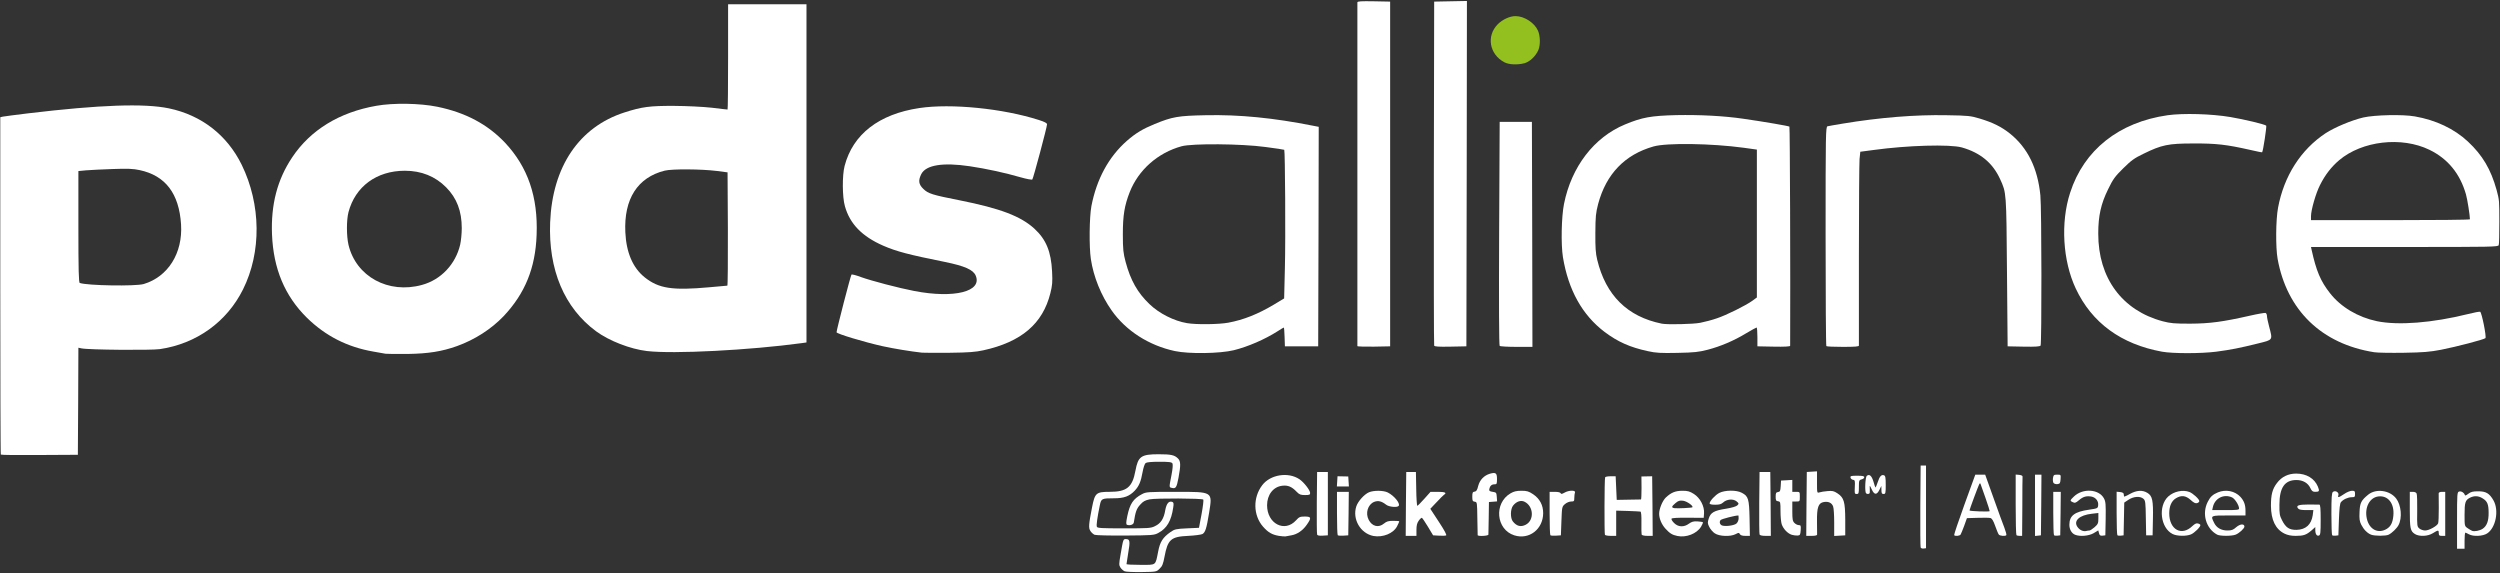 <svg fill="none" height="267" viewBox="0 0 1164 267" width="1164" xmlns="http://www.w3.org/2000/svg" xmlns:xlink="http://www.w3.org/1999/xlink"><rect x="0" y="0" width="1164" height="267" fill="#333333" stroke="none"/><clipPath id="a"><path d="m0 0h1164v267h-1164z"/></clipPath><mask id="b" height="267" maskUnits="userSpaceOnUse" width="1164" x="0" y="0"><path d="m1164 0h-1164v267h1164z" fill="#fff"/></mask><g clip-path="url(#a)"><g mask="url(#b)"><g fill="#fff"><path d="m.35 211.65c-.2-.15-.35-35.6-.35-78.7v-78.35l1.35-.3c.8-.15 6.1-.85 11.9-1.55 33.15-3.95 53.85-4.7 65.4-2.3 15.2 3.2 27.1 12.45 33.9 26.3 9 18.45 9.25 40.65.6 58-7.55 15.15-21.7 25.3-38.7 27.8-4.25.6-33.45.35-36.55-.35l-1.4-.3-.1 24.9-.15 24.95-17.8.1c-9.8.1-17.95 0-18.1-.2zm66.55-79.4c11.35-3.4 18.25-14.4 17.4-27.75-.9-14.35-7.25-22.75-19.3-25.3-3-.65-5.5-.75-12.5-.5-4.8.15-10.4.45-12.35.6l-3.65.35v25.95c0 20.3.15 26 .65 26.15 3.5 1.25 25.95 1.6 29.75.5z"/><path d="m179.5 164.7c-.7-.1-3.25-.55-5.65-1-12.15-2.1-22.3-7.3-30.9-15.7-10.35-10.2-15.65-22.85-16.3-38.8-.55-14 2.45-25.55 9.4-35.95 8.5-12.75 22-21 39.2-24 7.9-1.4 20.25-1.2 28.35.45 13.15 2.7 23.4 8.15 31.55 16.75 10.6 11.3 15.4 25.15 14.7 42.95-.55 15.4-5.4 27.25-15.4 37.85-5.7 5.95-13.35 10.9-21.7 13.9-7.05 2.5-13.25 3.5-23 3.65-4.95.05-9.55 0-10.25-.1zm17-32.05c8.8-2.4 15.6-9.6 17.75-18.7.4-1.75.75-5.25.75-7.7 0-7.95-2.3-14-7.25-19-5.1-5.15-11.55-7.75-19.25-7.75-13.15 0-23.1 7.35-26.25 19.3-.95 3.7-.95 11 0 15.15 3.5 14.8 18.55 23.05 34.25 18.7z"/><path d="m429.25 164.2c-5.05-.55-13-1.85-18.25-3-8.55-1.9-21.5-5.8-21.5-6.5 0-1.1 6.55-26.45 6.95-26.85.2-.2 2.2.3 4.4 1.15 5.05 1.8 17.6 5.1 24.9 6.5 18.55 3.55 31.65.25 28.55-7.15-1.15-2.75-5.1-4.5-14.4-6.4-16.65-3.35-22.45-4.85-28.65-7.55-9.85-4.3-15.55-10.15-17.85-18.35-1.25-4.25-1.3-14.4-.15-18.8 3.85-14.75 16-24.15 34.85-26.95 14.75-2.2 38.8.2 55.55 5.55 2.8.9 3.85 1.45 3.85 2.05-.05 1.4-6.4 25.2-6.85 25.65-.25.25-2.65-.2-5.45-1-7.25-2.1-15.95-4-23.7-5.15-12.5-1.85-20.35-.6-22.55 3.65-1.5 3-1.25 4.8 1 6.95s4.1 2.75 16.8 5.25c19.05 3.8 28.5 7.4 34.9 13.25 5.4 5 7.75 10.6 8.2 20 .25 4.85.1 6.4-.8 10-3.55 14.25-13.5 22.7-31.2 26.6-3.65.8-6.85 1.05-15.6 1.15-6.05.05-11.9.05-13-.05z"/><path d="m547 163.45c-12.1-2.6-22.8-9.45-29.45-18.95-4.9-6.95-8.4-15.6-9.65-23.9-.85-5.7-.7-19.45.25-24.6 2.45-12.65 8.05-22.95 16.5-30.4 4.05-3.55 7.45-5.6 12.95-7.85 8.3-3.4 10.95-3.85 23.65-4.1 15.75-.35 31.85 1.25 50.15 4.9l2.6.5-.1 51.1-.15 51.1h-7.75-7.75l-.15-4.35c-.05-2.45-.25-4.4-.35-4.4-.15 0-1.4.75-2.85 1.7-6.05 3.85-13.8 7.2-20.4 8.85-6.5 1.6-21 1.8-27.5.4zm24.85-13.2c7.25-1.35 13.85-4 21.4-8.5l4.65-2.8.35-14.35c.35-13.3.1-54.4-.3-54.85-.1-.1-4.05-.7-8.7-1.3-11.35-1.55-34.1-1.7-39.1-.35-11.1 3.05-20.1 11.05-24.15 21.35-2.45 6.25-3.2 10.85-3.2 19.55 0 7.25.2 8.8 1.3 13 2.3 8.55 5.55 14.3 11.1 19.6 4.5 4.35 11.45 7.85 17.45 8.85 4.35.75 14.9.6 19.2-.2z"/><path d="m767.25 163.5c-8.3-1.8-13.95-4.3-20.15-8.95-10.4-7.9-16.85-19.45-19.4-34.8-.95-6-.7-18.8.5-24.8 3.45-17.3 14-31.05 28.4-37 8.05-3.35 12.15-4.05 23.9-4.35 10.95-.2 22 .35 31.25 1.7 9.75 1.4 21 3.35 21.4 3.65.25.25.5 69.65.35 102.05 0 .35-2.65.5-7.6.4l-7.65-.15v-4.35c0-2.45-.15-4.4-.4-4.4-.2 0-2.35 1.2-4.8 2.65-5.65 3.45-12 6.15-18 7.7-4.05 1.05-6.2 1.3-14.05 1.45-7.8.15-9.95.05-13.75-.8zm24.35-13.2c2.05-.4 5.5-1.3 7.65-2.05 4.45-1.45 13.6-6 16.7-8.25l2.05-1.5v-34.45-34.4l-6.1-.85c-15.1-2.05-36-2.35-42.05-.6-13.35 3.8-22 12.8-25.75 26.75-1.1 4.25-1.25 5.8-1.3 13.55-.05 6.8.15 9.55.85 12.4 4 16.6 14.05 26.55 30.1 29.8 2.55.5 14.5.25 17.85-.4z"/><path d="m1006.65 163.75c-19.1-3.5-32.7-13.45-40.2-29.45-6.05-12.9-7.1-30.7-2.6-44.55 6.4-19.9 22.7-32.85 45.4-36.1 7.15-1 20.45-.65 29.25.85 6.25 1.05 15.9 3.35 16.65 4 .3.3-1.45 11.95-1.9 12.4-.05.1-2.55-.4-5.55-1.1-11.05-2.5-15.85-3.05-26.45-3-11.75 0-14.75.65-23.15 4.75-4.4 2.1-5.8 3.15-9.55 6.85-3.85 3.8-4.75 5.05-7 9.7-3.35 6.8-4.6 12.4-4.6 20.65-.05 20.7 11.1 35.8 30.05 40.85 3.65.95 5.45 1.1 12.75 1.1 9.2-.05 15.15-.85 27.75-3.7 3.7-.85 7-1.4 7.35-1.3.35.15.65.8.65 1.4 0 .65.45 2.85 1 4.9 1.7 6.5 1.95 6.15-5.1 7.9-8.45 2.1-12.65 2.95-19.55 3.85-7.1.9-20.15.9-25.2 0z"/><path d="m1105.45 164c-24.5-3.85-40.7-19.55-45-43.5-.95-5.35-.85-18.15.2-23.75 2.75-14.8 10.6-27.1 22.2-34.75 4.25-2.75 12.15-6.05 17.5-7.3 5.3-1.2 18.4-1.5 24-.5 9.75 1.7 18.35 5.75 24.75 11.75 6.75 6.3 10.65 12.9 13.3 22.45 1.25 4.5 1.35 5.55 1.35 14.85 0 5.5-.15 10.4-.35 10.9-.35.8-2.9.85-43.9.85h-43.5l.3 1.4c2.15 9.75 4.15 14.5 8.5 20.05 5.05 6.5 13.05 11.25 21.9 13.1 9.95 2.05 25.8.8 42.5-3.35 2.7-.7 5.2-1.15 5.55-1.05.75.3 3.05 11.8 2.45 12.3-.7.65-13.7 4.05-20.65 5.4-5.2 1-8.2 1.25-17.3 1.4-6.05.1-12.25 0-13.8-.25zm44.55-61.9c0-1.75-1.2-9.4-1.85-11.6-2.75-9.65-8.45-16.6-17-20.75-12.95-6.3-31.35-4.2-42.05 4.85-3.65 3.1-6.55 6.85-8.9 11.55-1.95 3.8-4.2 11.65-4.2 14.5v1.85h37c20.35 0 37-.15 37-.4z"/><path d="m301.25 163.45c-7.75-.9-17.65-4.75-23.7-9.2-14.8-10.9-22.3-28.7-21.4-50.75 1.05-25.95 13.5-44.35 34.6-51.15 8.1-2.6 11.7-3.1 23-3.05 6.3.05 13.35.4 17.6.85 3.9.5 7.25.85 7.4.85s.25-11 .25-24.5v-24.5h18.25 18.25v78.7 78.75l-2.1.3c-24.25 3.3-59.95 5.15-72.15 3.7zm29-29.7c4.4-.4 8.15-.75 8.4-.75.2 0 .3-11.85.25-26.35l-.15-26.4-5-.65c-7.15-.9-20.8-1-24.25-.15-12.65 3.15-19.05 13.15-18.35 28.65.45 9.55 3.5 16.6 9.05 21.05 6.55 5.2 12.85 6.15 30.05 4.6z"/><path d="m632 161.15c0-.85 0-159.45 0-160.05 0-.5 1.7-.6 7.65-.5l7.6.15v80.25 80.25l-7.6.15c-4.2.05-7.65-.05-7.65-.25z"/><path d="m667.75 160.9c-.15-.35-.2-36.55-.15-80.4l.15-79.75 7.65-.15 7.6-.15-.1 80.4-.15 80.4-7.4.15c-5.6.1-7.45 0-7.6-.5z"/><path d="m698.25 161.05c-.3-.3-.4-19.95-.25-52.4l.25-51.9h7.5 7.5l.15 52.4.1 52.35h-7.4c-4.05 0-7.6-.2-7.85-.45z"/><path d="m850.35 161.15c-.2-.15-.35-23.2-.35-51.2 0-48.05.05-50.9.9-51.15.45-.1 3.65-.7 7.1-1.25 17.2-2.85 33.95-4.2 48.5-3.9 9.95.15 11.1.3 15.25 1.55 6.15 1.85 10.15 3.85 14.1 7 8.25 6.65 12.9 16.1 14.15 28.8.6 5.8.65 69.0.1 69.9-.35.45-2.25.6-7.9.5l-7.45-.15-.3-34.5c-.3-37.5-.25-36.9-3.2-43.35-3.45-7.55-9.2-12.3-17.8-14.75-5.6-1.55-25.3-1-41.25 1.2l-6.05.8-.35 3.45c-.15 1.9-.3 22.05-.3 44.8v42c0 .45-1.8.6-7.4.6-4.1 0-7.6-.15-7.75-.35z"/><path d="m523.65 266c-.6-.25-1.45-1-1.95-1.7-.75-1.2-.75-1.6.05-6.2 1.25-7.25 1.2-7.1 2.55-7.1 1.8 0 1.95 1.05 1 6.45-.45 2.65-.8 4.95-.8 5.2 0 .2 2.95.35 6.5.35 7.55 0 6.9.5 8.25-6.25.85-4.45 2.15-6.5 5.7-9 1.95-1.35 2.5-1.5 7.7-1.75l5.6-.25 1.2-6.4c.65-3.5 1-6.55.8-6.75-.6-.6-22.1-.7-25-.1-2.1.45-3.05.95-4.4 2.5-1.65 1.8-2.2 3.3-2.95 8.25-.15 1-1.8 1.6-3.15 1.1-.5-.25-.5-.95.1-3.95 1.2-5.85 2.75-8.15 6.9-10.35 1.9-1 2.7-1.05 15.5-1.05 17.7 0 17.3-.25 15.7 9.8-1.2 7.35-1.75 9.05-3.1 9.85-.6.3-3.55.7-6.6.85-8.1.35-9.55 1.7-11.05 9.7-.65 3.45-1.05 4.45-2.3 5.6-1.45 1.45-1.55 1.45-8.3 1.55-3.75.05-7.35-.1-7.95-.35z"/><path d="m894.25 254.9c-.15-.35-.2-9.1-.15-19.4l.15-18.75h1.25 1.25v19.25 19.25l-1.15.15c-.6.1-1.2-.15-1.35-.5z"/><path d="m1144 242.3c0-12.65.05-13.2 1-13.45 1-.25 2.25.5 2.6 1.55.1.5.55.35 1.65-.5 1.2-.9 2.1-1.15 4.6-1.15 3.65 0 5.25.95 7.15 4.3 2.6 4.65 1.05 12.65-2.95 15.3-2 1.35-6.55 1.55-8.55.4-.7-.4-1.4-.7-1.6-.75-.25 0-.4 1.7-.4 3.75v3.75h-1.75-1.75zm11.85 3.95c2-1.3 2.9-3.65 2.85-7.5 0-4-.6-5.4-2.85-6.75-1.9-1.2-3.9-1.25-5.85-.25-2.15 1.1-2.5 2.15-2.5 7.95 0 5.15 0 5.25 1.4 6.2.75.5 1.7 1.1 2.1 1.25 1.05.45 3.5-.05 4.85-.9z"/><path d="m595.45 249.5c-3.2-.55-5-1.6-7.35-4.25-4.65-5.3-4.8-13.6-.4-19.35 3.75-4.95 12.1-6.3 17.35-2.75 2.05 1.4 4.95 5.1 4.95 6.4 0 .8-.35.95-2.4.95s-2.65-.25-3.9-1.55c-2.2-2.3-4-3.1-6.6-2.8-4.25.45-7.15 4.2-7.15 9.1 0 8.6 8.2 12.85 13.5 7 1.4-1.55 1.85-1.75 4.05-1.75 3.05 0 3.2.6.95 3.8-1.85 2.7-4.5 4.5-7.2 4.95-1.1.2-2.35.4-2.75.5-.4.05-1.8-.05-3.05-.25z"/><path d="m639.45 249.55c-6.05-1.2-9.9-7.85-7.95-13.8.8-2.4 3.7-5.6 5.9-6.55 2.3-.95 6.75-.9 8.75.1 2.95 1.5 5.85 5 5.1 6.2-.55.9-4.55.55-5.85-.5-2.2-1.7-3.75-2.05-5.65-1.3-2.9 1.25-4.1 5.2-2.5 8.3 1.6 3.15 4.65 3.85 7.15 1.75 1.2-1 2.05-1.25 4.3-1.25 1.55 0 2.8.1 2.8.25s-.45 1.15-1 2.25c-1.7 3.35-6.6 5.35-11.05 4.55z"/><path d="m705.05 249.25c-8.5-2.7-9.6-14.95-1.75-19.55 1.55-.9 2.75-1.2 5.05-1.2 2.6 0 3.4.25 5.45 1.6 3.15 2.15 4.7 5.1 4.7 8.85-.05 7.45-6.55 12.5-13.45 10.3zm5.35-4.95c4.05-2.1 3.65-8.65-.6-10.7-1.7-.85-3.8-.1-5.3 1.8-1.3 1.6-1.35 5.9-.1 7.4 1.75 2.2 3.7 2.7 6 1.5z"/><path d="m781 249.55c-2.45-.5-3.55-1.2-5.65-3.5-1.7-1.9-2.85-4.6-2.85-6.85 0-2.3 1.55-6.05 3.1-7.55 2.5-2.35 4.5-3.15 7.8-3.15 2.35 0 3.35.25 5.3 1.5 2.9 1.85 4.95 5.75 4.7 9.05l-.15 2.05-7.35-.05c-4.65-.05-7.45.1-7.65.45-.15.25.35 1.2 1.2 2 1.9 1.95 4.6 2.05 6.95.3 1.25-.9 2.15-1.15 3.9-1.05 1.25.1 2.4.25 2.55.4s-.25 1.1-.85 2.1c-2 3.25-6.9 5.15-11 4.3zm6.95-13.35c.65-.6-2.5-2.8-4.25-3.05-1.65-.2-2.25-.05-3.6 1.1-1.9 1.6-2 2.1-.45 2.35 1.4.2 8.05-.15 8.3-.4z"/><path d="m509.65 249c-.6-.25-1.45-1-1.95-1.75-.95-1.45-.8-3.05.8-11.25 1.3-6.5 1.9-7 8.15-7 8 0 10.6-2.15 12-9.8 1.25-6.7 2.6-7.7 10.8-7.7 5.8 0 7.4.35 9.05 2 1.25 1.25 1.3 3.1.2 9-.85 4.5-1.25 5.15-3.15 4.65-1.25-.3-1.25-.15-.1-6 .55-2.85.7-4.85.45-5.35-.35-.65-1.5-.8-6.1-.8-3.75 0-5.85.2-6.4.6-.45.35-1.05 2.2-1.4 4.15-.8 4.55-1.7 6.6-3.65 8.7-2.5 2.6-4.95 3.55-9.6 3.55-5.8 0-6 .15-6.65 3.15-1.2 5.8-1.7 9.4-1.4 10.1.25.65 2.05.75 12.65.75 11.45 0 12.5-.05 14.45-1.05 2.65-1.25 4.1-3.45 4.75-7.45.6-3.15 1.7-4.4 3.3-3.8.6.25.7.8.4 2.6-.9 6.25-2.95 9.7-6.95 11.85-1.95 1.05-2.75 1.1-15.3 1.2-7.3.05-13.75-.1-14.35-.35z"/><path d="m613.25 248.9c-.15-.35-.2-7.05-.15-14.9l.15-14.25h2.5 2.5v14.75 14.75l-2.4.15c-1.6.1-2.45-.05-2.6-.5z"/><path d="m622.85 249.2c-.2-.2-.35-4.85-.35-10.3v-9.9h2.75 2.75l-.1 10.15-.15 10.1-2.25.15c-1.25.1-2.45 0-2.65-.2z"/><path d="m654.6 234.65.15-14.9h2.25 2.25l.15 7.9c.05 4.3.3 7.85.5 7.85s1.65-1.45 3.25-3.25l2.9-3.25h3.5c3.25 0 4.25.45 2.8 1.35-.35.2-1.9 1.8-3.5 3.5l-2.9 3.05 4 6.1c2.7 4.1 3.75 6.15 3.35 6.3s-1.9.2-3.35.1l-2.7-.15-2.4-4c-1.3-2.2-2.6-4.05-2.8-4.15-.25-.1-.9.5-1.5 1.35-.75 1.05-1.05 2.2-1.05 4.25v2.8h-2.5-2.5z"/><path d="m688 249.15c-.05-.25-.1-3.75-.15-7.9-.1-7.35-.1-7.5-1.2-7.65-1-.15-1.15-.45-1.15-2.35 0-1.85.15-2.2 1.05-2.35.85-.1 1.25-.75 1.7-2.65.75-2.85 2.75-4.9 5.5-5.7 2.7-.75 3.25-.3 3.25 2.5 0 2.25-.1 2.45-1.2 2.45-1.3 0-2.1.75-2.4 2.25-.1.8.2 1.05 1.6 1.25 1.65.25 1.75.35 1.9 2.35l.15 2.1-1.9.15-1.9.15-.1 7.25c-.05 4-.1 7.55-.15 7.9 0 .65-5 .9-5 .25z"/><path d="m721.85 249.2c-.2-.2-.35-4.85-.35-10.3v-9.9h2.45c1.5 0 2.55.25 2.7.65.15.45.6.4 1.75-.25 2-1.2 5.35-1.25 4.9-.1-.15.45-.3 1.55-.3 2.5 0 1.55-.15 1.7-1.45 1.7-.85 0-2.1.5-2.9 1.2-1.4 1.2-1.4 1.35-1.65 7.9l-.25 6.65-2.25.15c-1.25.1-2.45 0-2.65-.2z"/><path d="m747.25 249c-.3-.5-.25-25.9.1-26.75.1-.3 1.25-.5 2.55-.5h2.35l.25 5.5.25 5.5 5.5-.1c3.05-.05 5.65-.1 5.8-.1.15-.05.25-2.45.25-5.35l-.05-5.35 2.5-.05 2.5-.05.15 13.9.1 13.85h-2.45c-1.5 0-2.55-.25-2.7-.6-.1-.35-.15-2.85-.1-5.55.05-3.2-.1-5-.45-5.15-.3-.05-2.95-.2-5.95-.3l-5.35-.15v5.9 5.85h-2.45c-1.4 0-2.65-.2-2.8-.5z"/><path d="m798.45 248.35c-.95-.6-2.1-1.95-2.6-3-.85-1.65-.85-2.1-.25-3.95.85-2.75 2.5-3.7 8.1-4.55 2.7-.45 4.7-1.05 5.2-1.55.8-.8.75-.95-.4-1.9-1.55-1.25-4.55-1-6.2.55-.85.8-1.75 1.05-3.7 1.05-1.65 0-2.6-.2-2.6-.6 0-1.1 2.6-3.9 4.5-4.9 2.65-1.35 8.05-1.4 10.5-.05 3.05 1.6 3.4 2.8 3.6 11.95l.15 8.1h-2.1c-1.4 0-2.25-.25-2.55-.8-.4-.75-.6-.75-2 0-2.4 1.25-7.55 1.05-9.65-.35zm10.05-4.6c.55-.5 1-1.55 1-2.35 0-.75-.05-1.4-.1-1.4-1.55 0-7.7 1.6-8.25 2.1-.8.85-.4 2.25.75 2.6 1.7.5 5.6-.05 6.6-.95z"/><path d="m819.25 248.85c-.15-.35-.2-7-.15-14.85l.15-14.25h2.5 2.5l.15 14.9.1 14.85h-2.5c-1.6 0-2.6-.25-2.75-.65z"/><path d="m834.25 249c-1.9-.6-3.95-2.7-4.7-4.95-.3-.95-.55-3.65-.55-6.1 0-4.15-.05-4.4-1.1-4.55-1-.15-1.15-.45-1.15-2.15s.2-2.05 1.1-2.15c.95-.15 1.1-.5 1.25-2.75l.15-2.6 2.65-.15 2.6-.15v2.75 2.8h1.75c1.75 0 1.75 0 1.75 2.25s0 2.25-1.75 2.25h-1.75v4.5c0 3.85.15 4.65 1 5.5.55.55 1.45 1 2.05 1 .9 0 1 .25.85 2.4-.15 2.1-.3 2.35-1.4 2.45-.7.05-1.95-.1-2.75-.35z"/><path d="m841.1 234.65.15-14.9 2.4-.15 2.35-.15v5.1c0 5.05 0 5.05 1.15 4.7.6-.2 2.3-.5 3.75-.6 2.25-.2 2.95-.05 4.55 1 3.1 2.05 3.65 3.85 3.7 12.3v7.3l-2.55.15-2.6.15v-6.25c0-3.45-.2-6.8-.5-7.5-.6-1.7-2.25-2.45-4.35-2.05-2.55.45-3.25 2.5-3.15 9.2.05 2.9.05 5.6.05 5.95-.05.4-.9.6-2.55.6h-2.5z"/><path d="m909.85 249.15c-.1-.25 2.05-6.65 4.8-14.25l5.05-13.9h2.3 2.3l3.9 10.9c2.1 5.95 4.4 12.2 5.05 13.85.6 1.65 1.05 3.15.9 3.4-.35.6-3 .4-3.5-.25-.3-.35-1.05-2.2-1.7-4.05-.85-2.4-1.5-3.45-2.2-3.65-.55-.15-3.25-.2-5.95-.1l-5 .15-1.25 3.5c-.7 1.95-1.5 3.8-1.7 4.15-.45.65-2.65.85-3 .25zm14.65-17.15c-1.1-3.15-2.15-6.1-2.3-6.5-.25-.65-.3-.65-.7 0-.45.85-4.5 11.75-4.5 12.15s9.2.7 9.4.35c.05-.15-.8-2.85-1.9-6z"/><path d="m938.85 249.15c-.2-.15-.35-6.6-.35-14.25v-13.95l1.65.15c.9.1 1.6.4 1.55.8-.05.3-.1 6.7-.1 14.1l-.1 13.5h-1.15c-.65 0-1.35-.15-1.5-.35z"/><path d="m947.5 235.3v-14.3h1.5 1.5l-.1 14.15-.15 14.1-1.35.15-1.4.15z"/><path d="m956.35 249.2c-.2-.2-.35-4.85-.35-10.3v-9.9h1.75 1.75l-.1 10.15-.15 10.1-1.25.15c-.7.1-1.45 0-1.65-.2z"/><path d="m966.2 249c-1.65-.65-2.7-2.5-2.7-4.65 0-4.25 2.4-6.1 9.25-7.05 3.85-.55 4-.65 4.15-2 .25-1.95-1.1-3.7-3.15-4.1-2.35-.4-3.9.05-5.85 1.75-1.35 1.15-1.85 1.35-2.75.9-1.5-.65-1.45-.85.5-2.7 4.15-3.95 11.6-3.45 13.95.9.8 1.5.9 2.7.8 9.45l-.15 7.75-1.3.15c-1.05.1-1.4-.1-1.65-1.15l-.35-1.3-2.15 1.3c-2.25 1.3-6.35 1.65-8.6.75zm6.65-2c.35 0 1.4-.7 2.4-1.55 1.55-1.4 1.75-1.8 1.75-4.05v-2.55l-3.05.35c-5.75.65-8.6 3.25-6.75 6.05 1 1.5 2.65 2.3 4.05 2 .55-.15 1.25-.25 1.6-.25z"/><path d="m985.85 249.2c-.2-.2-.35-4.85-.35-10.3v-9.95l1.65.15c1 .1 1.65.45 1.65.9.05.4.1.9.15 1.15 0 .2 1.25-.3 2.7-1.15 3.15-1.75 5.85-1.95 8.2-.5 2.3 1.4 2.75 3.45 2.55 12.25l-.15 7.5h-1.5-1.5l-.15-8.05c-.1-7.25-.2-8.15-1.1-8.95-1.5-1.35-4.6-1.15-7 .45l-1.95 1.3-.15 7.6-.15 7.65-1.25.15c-.7.1-1.45 0-1.65-.2z"/><path d="m1011.6 248.65c-5.7-2.8-6.9-13.05-2.05-17.5 2.6-2.35 6.75-3.25 9.8-2.1 1.65.6 4.65 3.35 4.65 4.25 0 .35-.45.8-1 .95-.75.25-1.6-.15-3-1.45-2.35-2.1-4.35-2.35-6.9-.8-2.05 1.25-3.1 3.65-3.1 7 0 7.65 5.8 10.8 10.8 5.9 1.2-1.1 1.9-1.4 2.65-1.15.6.15 1.05.5 1.05.75 0 .9-2.8 3.65-4.35 4.3-2.2.95-6.55.85-8.55-.15z"/><path d="m1032.25 248.9c-5.2-2.85-7.15-9.75-4.3-15.3 1.15-2.3 2.3-3.35 4.7-4.35 3.65-1.5 7.85-.7 10.45 2.05 1.7 1.85 2.4 3.7 2.4 6.5v2.2h-7.75c-8.65 0-8.55-.05-6.9 3.35 1.1 2.35 3.3 3.65 6.25 3.65 1.95 0 2.7-.3 4.1-1.55 1.8-1.55 3.8-1.7 3.8-.25 0 .85-2.5 3.15-4.15 3.75-1.85.7-7.3.7-8.6-.05zm10.25-12.15c0-1.5-1.95-4.55-3.25-5.15-3.8-1.75-8.05.35-8.95 4.55l-.3 1.35h6.25c5.3 0 6.25-.1 6.25-.75z"/><path d="m1063.65 248.45c-4.15-2.05-6.25-6.35-6.3-12.95 0-5.15.65-7.8 2.8-10.6 2.15-2.9 5.25-4.4 8.95-4.4 4.8 0 8.5 2.25 10.1 6.05.85 2.1.7 2.45-1.25 2.45-1.1 0-1.6-.35-2.25-1.75-1.1-2.4-3.5-3.75-6.5-3.75-5.45 0-7.9 3.55-7.9 11.5-.05 4.1.1 5.1 1.2 7.2 1.75 3.45 3.35 4.55 6.8 4.5 4.25-.1 6.85-2.45 7.5-6.8l.3-2.4h-3.25c-2.3 0-3.4-.2-3.85-.75-1.15-1.35.15-1.85 4.85-1.85 2.4 0 4.7.05 5.05.05.45.05.6 1.8.6 7.05 0 6-.1 7.1-.8 7.35-1 .35-1.7-.65-1.7-2.55v-1.4l-1.8 1.6c-2.4 2.05-3.65 2.5-7.35 2.5-2.15 0-3.75-.35-5.2-1.05z"/><path d="m1085.85 249.2c-.2-.2-.35-4.7-.35-9.95 0-7.75.15-9.75.7-10.2 1.1-.9 2.95.2 2.55 1.5-.45 1.3.1 1.2 2.7-.55 1.2-.85 2.85-1.5 3.65-1.5 1.2 0 1.4.2 1.4 1.5 0 1.35-.15 1.5-1.5 1.5-1.75 0-4 1-5.05 2.3-.5.6-.75 2.85-.95 8.15l-.25 7.3-1.25.15c-.7.1-1.45 0-1.65-.2z"/><path d="m1104 248.95c-1.8-.7-3.45-2.4-4.6-4.65-.8-1.6-.95-2.7-.8-5.85.15-4.3.75-5.45 4.05-8.15 3.65-2.95 10.05-2.05 13 1.8 2.35 3.05 2.9 9 1.1 12.4-.75 1.45-3 3.65-4.6 4.45-1.3.65-6.45.65-8.15 0zm7.35-2.75c1.85-1.15 2.7-2.95 3-6.1.55-5.7-2.5-9.55-7.05-8.95-4.05.55-6.45 5.2-5.3 10.35 1.15 5.1 5.35 7.2 9.35 4.7z"/><path d="m1124.4 248.65c-2.15-1.35-2.4-2.6-2.4-11.4v-8.25h1.45c.9 0 1.55.3 1.75.85.2.45.3 4.05.25 8.05-.1 7-.05 7.3 1.05 8.2.6.5 1.8.9 2.65.9 1.8 0 5.6-2.1 6.05-3.35.2-.45.3-3.7.3-7.15-.05-3.45-.05-6.55-.05-6.85.05-.4.7-.65 1.55-.65h1.5v10.25 10.25h-1.5c-1.25 0-1.5-.2-1.5-1.25 0-1.55-.25-1.55-2.75 0-2.4 1.5-6.3 1.65-8.35.4z"/><path d="m863.6 226.75c.15-2.9.05-3.25-.85-3.35-.55-.1-1.05-.55-1.15-1-.15-.8.25-.9 3.1-.9 2.5 0 3.3.15 3.3.7 0 .4-.55.85-1.25 1-1.15.3-1.25.5-1.25 3.55 0 2.95-.1 3.25-1.05 3.25s-1-.25-.85-3.25z"/><path d="m868.85 229.65c-.7-.65-.4-7.5.35-8.1 1.2-1 2.3 0 3.1 2.75.4 1.5.85 2.7.95 2.7s.55-1.1 1-2.45c.9-2.8 1.75-3.7 2.95-3.25.65.25.8 1.1.8 4.5 0 3.85-.1 4.2-1 4.2-.8 0-1-.35-1-1.85l-.05-1.9-.85 1.75c-1.25 2.55-2.4 2.5-3.6-.1-.95-2.05-1-2.05-.95-.65.05.85.05 1.8 0 2.15-.05.65-1.15.85-1.7.25z"/><path d="m622.6 224.15.15-2.4 2.5.05 2.5.05.15 2.35.15 2.3h-2.8-2.8z"/><path d="m956.15 224.9c-.3-.35-.4-1.4-.3-2.25.25-1.5.45-1.65 2-1.65 1.7 0 1.7 0 1.55 2.15-.15 1.85-.3 2.1-1.45 2.25-.7.1-1.5-.15-1.8-.5z"/></g><path d="m700.45 29c-7-3.7-8.5-12.25-3.1-17.7 2.15-2.2 5.65-3.8 8.25-3.8 4.05 0 8.8 3.05 10.45 6.7 1.1 2.45 1.2 6.7.25 9-1.2 2.9-4.05 5.6-6.55 6.25-3.3.85-7.25.65-9.3-.45z" fill="#94c01f"/></g></g></svg>